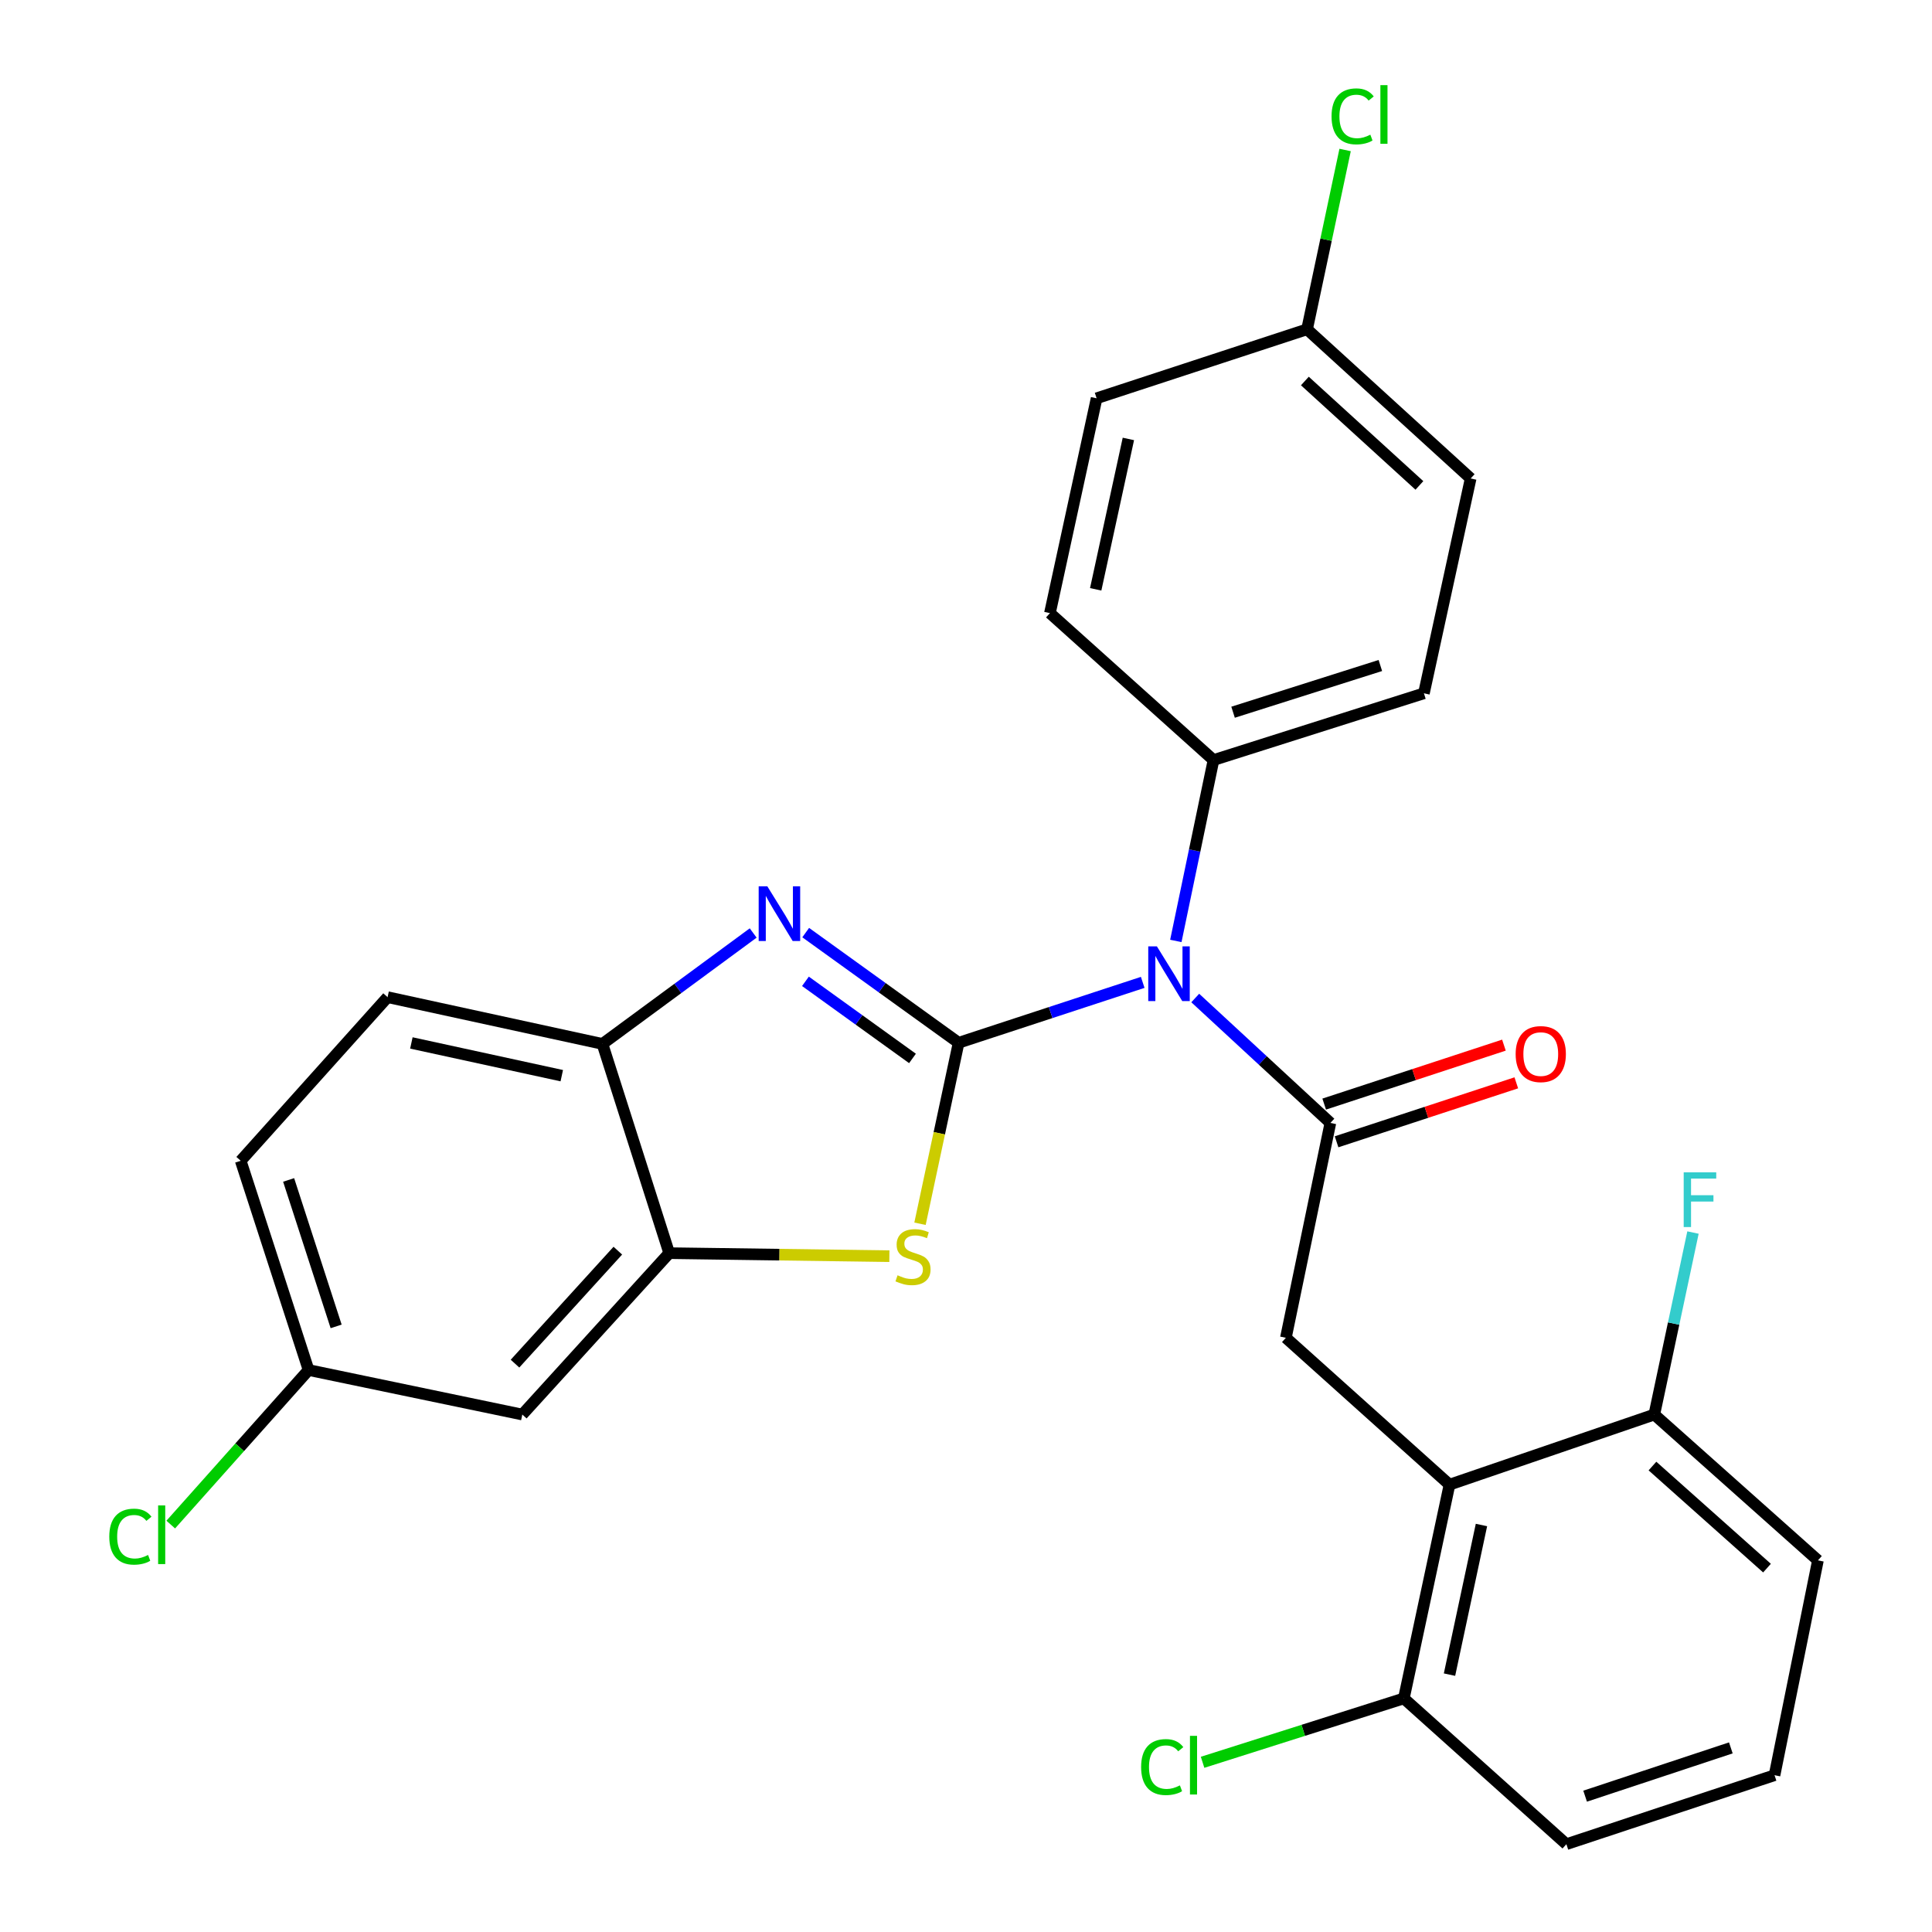 <?xml version='1.0' encoding='iso-8859-1'?>
<svg version='1.1' baseProfile='full'
              xmlns='http://www.w3.org/2000/svg'
                      xmlns:rdkit='http://www.rdkit.org/xml'
                      xmlns:xlink='http://www.w3.org/1999/xlink'
                  xml:space='preserve'
width='1000px' height='1000px' viewBox='0 0 1000 1000'>
<!-- END OF HEADER -->
<rect style='opacity:1.0;fill:#FFFFFF;stroke:none' width='1000' height='1000' x='0' y='0'> </rect>
<path class='bond-0' d='M 496.18,539.735 L 543.824,524.105' style='fill:none;fill-rule:evenodd;stroke:#000000;stroke-width:6px;stroke-linecap:butt;stroke-linejoin:miter;stroke-opacity:1' />
<path class='bond-0' d='M 543.824,524.105 L 591.469,508.475' style='fill:none;fill-rule:evenodd;stroke:#0000FF;stroke-width:6px;stroke-linecap:butt;stroke-linejoin:miter;stroke-opacity:1' />
<path class='bond-1' d='M 496.18,539.735 L 456.604,511.226' style='fill:none;fill-rule:evenodd;stroke:#000000;stroke-width:6px;stroke-linecap:butt;stroke-linejoin:miter;stroke-opacity:1' />
<path class='bond-1' d='M 456.604,511.226 L 417.028,482.716' style='fill:none;fill-rule:evenodd;stroke:#0000FF;stroke-width:6px;stroke-linecap:butt;stroke-linejoin:miter;stroke-opacity:1' />
<path class='bond-1' d='M 472.303,547.846 L 444.6,527.89' style='fill:none;fill-rule:evenodd;stroke:#000000;stroke-width:6px;stroke-linecap:butt;stroke-linejoin:miter;stroke-opacity:1' />
<path class='bond-1' d='M 444.6,527.89 L 416.897,507.933' style='fill:none;fill-rule:evenodd;stroke:#0000FF;stroke-width:6px;stroke-linecap:butt;stroke-linejoin:miter;stroke-opacity:1' />
<path class='bond-3' d='M 496.18,539.735 L 486.185,586.576' style='fill:none;fill-rule:evenodd;stroke:#000000;stroke-width:6px;stroke-linecap:butt;stroke-linejoin:miter;stroke-opacity:1' />
<path class='bond-3' d='M 486.185,586.576 L 476.19,633.416' style='fill:none;fill-rule:evenodd;stroke:#CCCC00;stroke-width:6px;stroke-linecap:butt;stroke-linejoin:miter;stroke-opacity:1' />
<path class='bond-2' d='M 618.658,516.57 L 653.631,548.901' style='fill:none;fill-rule:evenodd;stroke:#0000FF;stroke-width:6px;stroke-linecap:butt;stroke-linejoin:miter;stroke-opacity:1' />
<path class='bond-2' d='M 653.631,548.901 L 688.604,581.232' style='fill:none;fill-rule:evenodd;stroke:#000000;stroke-width:6px;stroke-linecap:butt;stroke-linejoin:miter;stroke-opacity:1' />
<path class='bond-8' d='M 608.611,487.027 L 618.36,440.217' style='fill:none;fill-rule:evenodd;stroke:#0000FF;stroke-width:6px;stroke-linecap:butt;stroke-linejoin:miter;stroke-opacity:1' />
<path class='bond-8' d='M 618.36,440.217 L 628.11,393.406' style='fill:none;fill-rule:evenodd;stroke:#000000;stroke-width:6px;stroke-linecap:butt;stroke-linejoin:miter;stroke-opacity:1' />
<path class='bond-7' d='M 389.847,482.916 L 350.835,511.622' style='fill:none;fill-rule:evenodd;stroke:#0000FF;stroke-width:6px;stroke-linecap:butt;stroke-linejoin:miter;stroke-opacity:1' />
<path class='bond-7' d='M 350.835,511.622 L 311.822,540.329' style='fill:none;fill-rule:evenodd;stroke:#000000;stroke-width:6px;stroke-linecap:butt;stroke-linejoin:miter;stroke-opacity:1' />
<path class='bond-5' d='M 688.604,581.232 L 665.568,692.431' style='fill:none;fill-rule:evenodd;stroke:#000000;stroke-width:6px;stroke-linecap:butt;stroke-linejoin:miter;stroke-opacity:1' />
<path class='bond-10' d='M 691.805,590.99 L 738.319,575.73' style='fill:none;fill-rule:evenodd;stroke:#000000;stroke-width:6px;stroke-linecap:butt;stroke-linejoin:miter;stroke-opacity:1' />
<path class='bond-10' d='M 738.319,575.73 L 784.834,560.471' style='fill:none;fill-rule:evenodd;stroke:#FF0000;stroke-width:6px;stroke-linecap:butt;stroke-linejoin:miter;stroke-opacity:1' />
<path class='bond-10' d='M 685.403,571.475 L 731.917,556.216' style='fill:none;fill-rule:evenodd;stroke:#000000;stroke-width:6px;stroke-linecap:butt;stroke-linejoin:miter;stroke-opacity:1' />
<path class='bond-10' d='M 731.917,556.216 L 778.432,540.956' style='fill:none;fill-rule:evenodd;stroke:#FF0000;stroke-width:6px;stroke-linecap:butt;stroke-linejoin:miter;stroke-opacity:1' />
<path class='bond-6' d='M 460.338,650.195 L 403.36,649.412' style='fill:none;fill-rule:evenodd;stroke:#CCCC00;stroke-width:6px;stroke-linecap:butt;stroke-linejoin:miter;stroke-opacity:1' />
<path class='bond-6' d='M 403.36,649.412 L 346.382,648.629' style='fill:none;fill-rule:evenodd;stroke:#000000;stroke-width:6px;stroke-linecap:butt;stroke-linejoin:miter;stroke-opacity:1' />
<path class='bond-4' d='M 750.262,768.454 L 665.568,692.431' style='fill:none;fill-rule:evenodd;stroke:#000000;stroke-width:6px;stroke-linecap:butt;stroke-linejoin:miter;stroke-opacity:1' />
<path class='bond-11' d='M 750.262,768.454 L 726.632,879.093' style='fill:none;fill-rule:evenodd;stroke:#000000;stroke-width:6px;stroke-linecap:butt;stroke-linejoin:miter;stroke-opacity:1' />
<path class='bond-11' d='M 766.802,789.339 L 750.261,866.787' style='fill:none;fill-rule:evenodd;stroke:#000000;stroke-width:6px;stroke-linecap:butt;stroke-linejoin:miter;stroke-opacity:1' />
<path class='bond-12' d='M 750.262,768.454 L 856.269,732.171' style='fill:none;fill-rule:evenodd;stroke:#000000;stroke-width:6px;stroke-linecap:butt;stroke-linejoin:miter;stroke-opacity:1' />
<path class='bond-9' d='M 346.382,648.629 L 270.348,732.171' style='fill:none;fill-rule:evenodd;stroke:#000000;stroke-width:6px;stroke-linecap:butt;stroke-linejoin:miter;stroke-opacity:1' />
<path class='bond-9' d='M 319.789,647.337 L 266.565,705.816' style='fill:none;fill-rule:evenodd;stroke:#000000;stroke-width:6px;stroke-linecap:butt;stroke-linejoin:miter;stroke-opacity:1' />
<path class='bond-28' d='M 346.382,648.629 L 311.822,540.329' style='fill:none;fill-rule:evenodd;stroke:#000000;stroke-width:6px;stroke-linecap:butt;stroke-linejoin:miter;stroke-opacity:1' />
<path class='bond-13' d='M 311.822,540.329 L 200.612,516.129' style='fill:none;fill-rule:evenodd;stroke:#000000;stroke-width:6px;stroke-linecap:butt;stroke-linejoin:miter;stroke-opacity:1' />
<path class='bond-13' d='M 290.774,556.767 L 212.927,539.827' style='fill:none;fill-rule:evenodd;stroke:#000000;stroke-width:6px;stroke-linecap:butt;stroke-linejoin:miter;stroke-opacity:1' />
<path class='bond-14' d='M 628.11,393.406 L 737.015,358.858' style='fill:none;fill-rule:evenodd;stroke:#000000;stroke-width:6px;stroke-linecap:butt;stroke-linejoin:miter;stroke-opacity:1' />
<path class='bond-14' d='M 638.235,368.648 L 714.469,344.464' style='fill:none;fill-rule:evenodd;stroke:#000000;stroke-width:6px;stroke-linecap:butt;stroke-linejoin:miter;stroke-opacity:1' />
<path class='bond-15' d='M 628.11,393.406 L 543.439,317.35' style='fill:none;fill-rule:evenodd;stroke:#000000;stroke-width:6px;stroke-linecap:butt;stroke-linejoin:miter;stroke-opacity:1' />
<path class='bond-16' d='M 270.348,732.171 L 159.72,709.123' style='fill:none;fill-rule:evenodd;stroke:#000000;stroke-width:6px;stroke-linecap:butt;stroke-linejoin:miter;stroke-opacity:1' />
<path class='bond-19' d='M 726.632,879.093 L 674.545,895.628' style='fill:none;fill-rule:evenodd;stroke:#000000;stroke-width:6px;stroke-linecap:butt;stroke-linejoin:miter;stroke-opacity:1' />
<path class='bond-19' d='M 674.545,895.628 L 622.457,912.163' style='fill:none;fill-rule:evenodd;stroke:#00CC00;stroke-width:6px;stroke-linecap:butt;stroke-linejoin:miter;stroke-opacity:1' />
<path class='bond-26' d='M 726.632,879.093 L 810.756,954.545' style='fill:none;fill-rule:evenodd;stroke:#000000;stroke-width:6px;stroke-linecap:butt;stroke-linejoin:miter;stroke-opacity:1' />
<path class='bond-18' d='M 856.269,732.171 L 866.277,685.067' style='fill:none;fill-rule:evenodd;stroke:#000000;stroke-width:6px;stroke-linecap:butt;stroke-linejoin:miter;stroke-opacity:1' />
<path class='bond-18' d='M 866.277,685.067 L 876.286,637.963' style='fill:none;fill-rule:evenodd;stroke:#33CCCC;stroke-width:6px;stroke-linecap:butt;stroke-linejoin:miter;stroke-opacity:1' />
<path class='bond-27' d='M 856.269,732.171 L 940.963,807.646' style='fill:none;fill-rule:evenodd;stroke:#000000;stroke-width:6px;stroke-linecap:butt;stroke-linejoin:miter;stroke-opacity:1' />
<path class='bond-27' d='M 855.309,758.825 L 914.595,811.657' style='fill:none;fill-rule:evenodd;stroke:#000000;stroke-width:6px;stroke-linecap:butt;stroke-linejoin:miter;stroke-opacity:1' />
<path class='bond-20' d='M 200.612,516.129 L 124.59,600.823' style='fill:none;fill-rule:evenodd;stroke:#000000;stroke-width:6px;stroke-linecap:butt;stroke-linejoin:miter;stroke-opacity:1' />
<path class='bond-22' d='M 737.015,358.858 L 761.215,247.659' style='fill:none;fill-rule:evenodd;stroke:#000000;stroke-width:6px;stroke-linecap:butt;stroke-linejoin:miter;stroke-opacity:1' />
<path class='bond-21' d='M 543.439,317.35 L 567.604,206.151' style='fill:none;fill-rule:evenodd;stroke:#000000;stroke-width:6px;stroke-linecap:butt;stroke-linejoin:miter;stroke-opacity:1' />
<path class='bond-21' d='M 567.132,305.031 L 584.048,227.192' style='fill:none;fill-rule:evenodd;stroke:#000000;stroke-width:6px;stroke-linecap:butt;stroke-linejoin:miter;stroke-opacity:1' />
<path class='bond-23' d='M 159.72,709.123 L 124.051,749.123' style='fill:none;fill-rule:evenodd;stroke:#000000;stroke-width:6px;stroke-linecap:butt;stroke-linejoin:miter;stroke-opacity:1' />
<path class='bond-23' d='M 124.051,749.123 L 88.382,789.122' style='fill:none;fill-rule:evenodd;stroke:#00CC00;stroke-width:6px;stroke-linecap:butt;stroke-linejoin:miter;stroke-opacity:1' />
<path class='bond-29' d='M 159.72,709.123 L 124.59,600.823' style='fill:none;fill-rule:evenodd;stroke:#000000;stroke-width:6px;stroke-linecap:butt;stroke-linejoin:miter;stroke-opacity:1' />
<path class='bond-29' d='M 173.986,686.542 L 149.395,610.731' style='fill:none;fill-rule:evenodd;stroke:#000000;stroke-width:6px;stroke-linecap:butt;stroke-linejoin:miter;stroke-opacity:1' />
<path class='bond-17' d='M 676.532,170.45 L 567.604,206.151' style='fill:none;fill-rule:evenodd;stroke:#000000;stroke-width:6px;stroke-linecap:butt;stroke-linejoin:miter;stroke-opacity:1' />
<path class='bond-24' d='M 676.532,170.45 L 686.38,124.042' style='fill:none;fill-rule:evenodd;stroke:#000000;stroke-width:6px;stroke-linecap:butt;stroke-linejoin:miter;stroke-opacity:1' />
<path class='bond-24' d='M 686.38,124.042 L 696.227,77.633' style='fill:none;fill-rule:evenodd;stroke:#00CC00;stroke-width:6px;stroke-linecap:butt;stroke-linejoin:miter;stroke-opacity:1' />
<path class='bond-30' d='M 676.532,170.45 L 761.215,247.659' style='fill:none;fill-rule:evenodd;stroke:#000000;stroke-width:6px;stroke-linecap:butt;stroke-linejoin:miter;stroke-opacity:1' />
<path class='bond-30' d='M 675.398,197.208 L 734.676,251.254' style='fill:none;fill-rule:evenodd;stroke:#000000;stroke-width:6px;stroke-linecap:butt;stroke-linejoin:miter;stroke-opacity:1' />
<path class='bond-25' d='M 918.497,918.845 L 940.963,807.646' style='fill:none;fill-rule:evenodd;stroke:#000000;stroke-width:6px;stroke-linecap:butt;stroke-linejoin:miter;stroke-opacity:1' />
<path class='bond-31' d='M 918.497,918.845 L 810.756,954.545' style='fill:none;fill-rule:evenodd;stroke:#000000;stroke-width:6px;stroke-linecap:butt;stroke-linejoin:miter;stroke-opacity:1' />
<path class='bond-31' d='M 895.876,904.705 L 820.457,929.695' style='fill:none;fill-rule:evenodd;stroke:#000000;stroke-width:6px;stroke-linecap:butt;stroke-linejoin:miter;stroke-opacity:1' />
<path  class='atom-1' d='M 598.814 489.852
L 608.094 504.852
Q 609.014 506.332, 610.494 509.012
Q 611.974 511.692, 612.054 511.852
L 612.054 489.852
L 615.814 489.852
L 615.814 518.172
L 611.934 518.172
L 601.974 501.772
Q 600.814 499.852, 599.574 497.652
Q 598.374 495.452, 598.014 494.772
L 598.014 518.172
L 594.334 518.172
L 594.334 489.852
L 598.814 489.852
' fill='#0000FF'/>
<path  class='atom-2' d='M 397.171 458.76
L 406.451 473.76
Q 407.371 475.24, 408.851 477.92
Q 410.331 480.6, 410.411 480.76
L 410.411 458.76
L 414.171 458.76
L 414.171 487.08
L 410.291 487.08
L 400.331 470.68
Q 399.171 468.76, 397.931 466.56
Q 396.731 464.36, 396.371 463.68
L 396.371 487.08
L 392.691 487.08
L 392.691 458.76
L 397.171 458.76
' fill='#0000FF'/>
<path  class='atom-4' d='M 464.573 660.084
Q 464.893 660.204, 466.213 660.764
Q 467.533 661.324, 468.973 661.684
Q 470.453 662.004, 471.893 662.004
Q 474.573 662.004, 476.133 660.724
Q 477.693 659.404, 477.693 657.124
Q 477.693 655.564, 476.893 654.604
Q 476.133 653.644, 474.933 653.124
Q 473.733 652.604, 471.733 652.004
Q 469.213 651.244, 467.693 650.524
Q 466.213 649.804, 465.133 648.284
Q 464.093 646.764, 464.093 644.204
Q 464.093 640.644, 466.493 638.444
Q 468.933 636.244, 473.733 636.244
Q 477.013 636.244, 480.733 637.804
L 479.813 640.884
Q 476.413 639.484, 473.853 639.484
Q 471.093 639.484, 469.573 640.644
Q 468.053 641.764, 468.093 643.724
Q 468.093 645.244, 468.853 646.164
Q 469.653 647.084, 470.773 647.604
Q 471.933 648.124, 473.853 648.724
Q 476.413 649.524, 477.933 650.324
Q 479.453 651.124, 480.533 652.764
Q 481.653 654.364, 481.653 657.124
Q 481.653 661.044, 479.013 663.164
Q 476.413 665.244, 472.053 665.244
Q 469.533 665.244, 467.613 664.684
Q 465.733 664.164, 463.493 663.244
L 464.573 660.084
' fill='#CCCC00'/>
<path  class='atom-11' d='M 784.498 545.589
Q 784.498 538.789, 787.858 534.989
Q 791.218 531.189, 797.498 531.189
Q 803.778 531.189, 807.138 534.989
Q 810.498 538.789, 810.498 545.589
Q 810.498 552.469, 807.098 556.389
Q 803.698 560.269, 797.498 560.269
Q 791.258 560.269, 787.858 556.389
Q 784.498 552.509, 784.498 545.589
M 797.498 557.069
Q 801.818 557.069, 804.138 554.189
Q 806.498 551.269, 806.498 545.589
Q 806.498 540.029, 804.138 537.229
Q 801.818 534.389, 797.498 534.389
Q 793.178 534.389, 790.818 537.189
Q 788.498 539.989, 788.498 545.589
Q 788.498 551.309, 790.818 554.189
Q 793.178 557.069, 797.498 557.069
' fill='#FF0000'/>
<path  class='atom-19' d='M 871.478 606.801
L 888.318 606.801
L 888.318 610.041
L 875.278 610.041
L 875.278 618.641
L 886.878 618.641
L 886.878 621.921
L 875.278 621.921
L 875.278 635.121
L 871.478 635.121
L 871.478 606.801
' fill='#33CCCC'/>
<path  class='atom-20' d='M 590.641 914.633
Q 590.641 907.593, 593.921 903.913
Q 597.241 900.193, 603.521 900.193
Q 609.361 900.193, 612.481 904.313
L 609.841 906.473
Q 607.561 903.473, 603.521 903.473
Q 599.241 903.473, 596.961 906.353
Q 594.721 909.193, 594.721 914.633
Q 594.721 920.233, 597.041 923.113
Q 599.401 925.993, 603.961 925.993
Q 607.081 925.993, 610.721 924.113
L 611.841 927.113
Q 610.361 928.073, 608.121 928.633
Q 605.881 929.193, 603.401 929.193
Q 597.241 929.193, 593.921 925.433
Q 590.641 921.673, 590.641 914.633
' fill='#00CC00'/>
<path  class='atom-20' d='M 615.921 898.473
L 619.601 898.473
L 619.601 928.833
L 615.921 928.833
L 615.921 898.473
' fill='#00CC00'/>
<path  class='atom-24' d='M 56.566 795.368
Q 56.566 788.328, 59.846 784.648
Q 63.166 780.928, 69.446 780.928
Q 75.286 780.928, 78.406 785.048
L 75.766 787.208
Q 73.486 784.208, 69.446 784.208
Q 65.166 784.208, 62.886 787.088
Q 60.646 789.928, 60.646 795.368
Q 60.646 800.968, 62.966 803.848
Q 65.326 806.728, 69.886 806.728
Q 73.006 806.728, 76.646 804.848
L 77.766 807.848
Q 76.286 808.808, 74.046 809.368
Q 71.806 809.928, 69.326 809.928
Q 63.166 809.928, 59.846 806.168
Q 56.566 802.408, 56.566 795.368
' fill='#00CC00'/>
<path  class='atom-24' d='M 81.846 779.208
L 85.526 779.208
L 85.526 809.568
L 81.846 809.568
L 81.846 779.208
' fill='#00CC00'/>
<path  class='atom-25' d='M 689.208 60.231
Q 689.208 53.191, 692.488 49.511
Q 695.808 45.791, 702.088 45.791
Q 707.928 45.791, 711.048 49.911
L 708.408 52.071
Q 706.128 49.071, 702.088 49.071
Q 697.808 49.071, 695.528 51.951
Q 693.288 54.791, 693.288 60.231
Q 693.288 65.831, 695.608 68.711
Q 697.968 71.591, 702.528 71.591
Q 705.648 71.591, 709.288 69.711
L 710.408 72.711
Q 708.928 73.671, 706.688 74.231
Q 704.448 74.791, 701.968 74.791
Q 695.808 74.791, 692.488 71.031
Q 689.208 67.271, 689.208 60.231
' fill='#00CC00'/>
<path  class='atom-25' d='M 714.488 44.071
L 718.168 44.071
L 718.168 74.431
L 714.488 74.431
L 714.488 44.071
' fill='#00CC00'/>
</svg>
